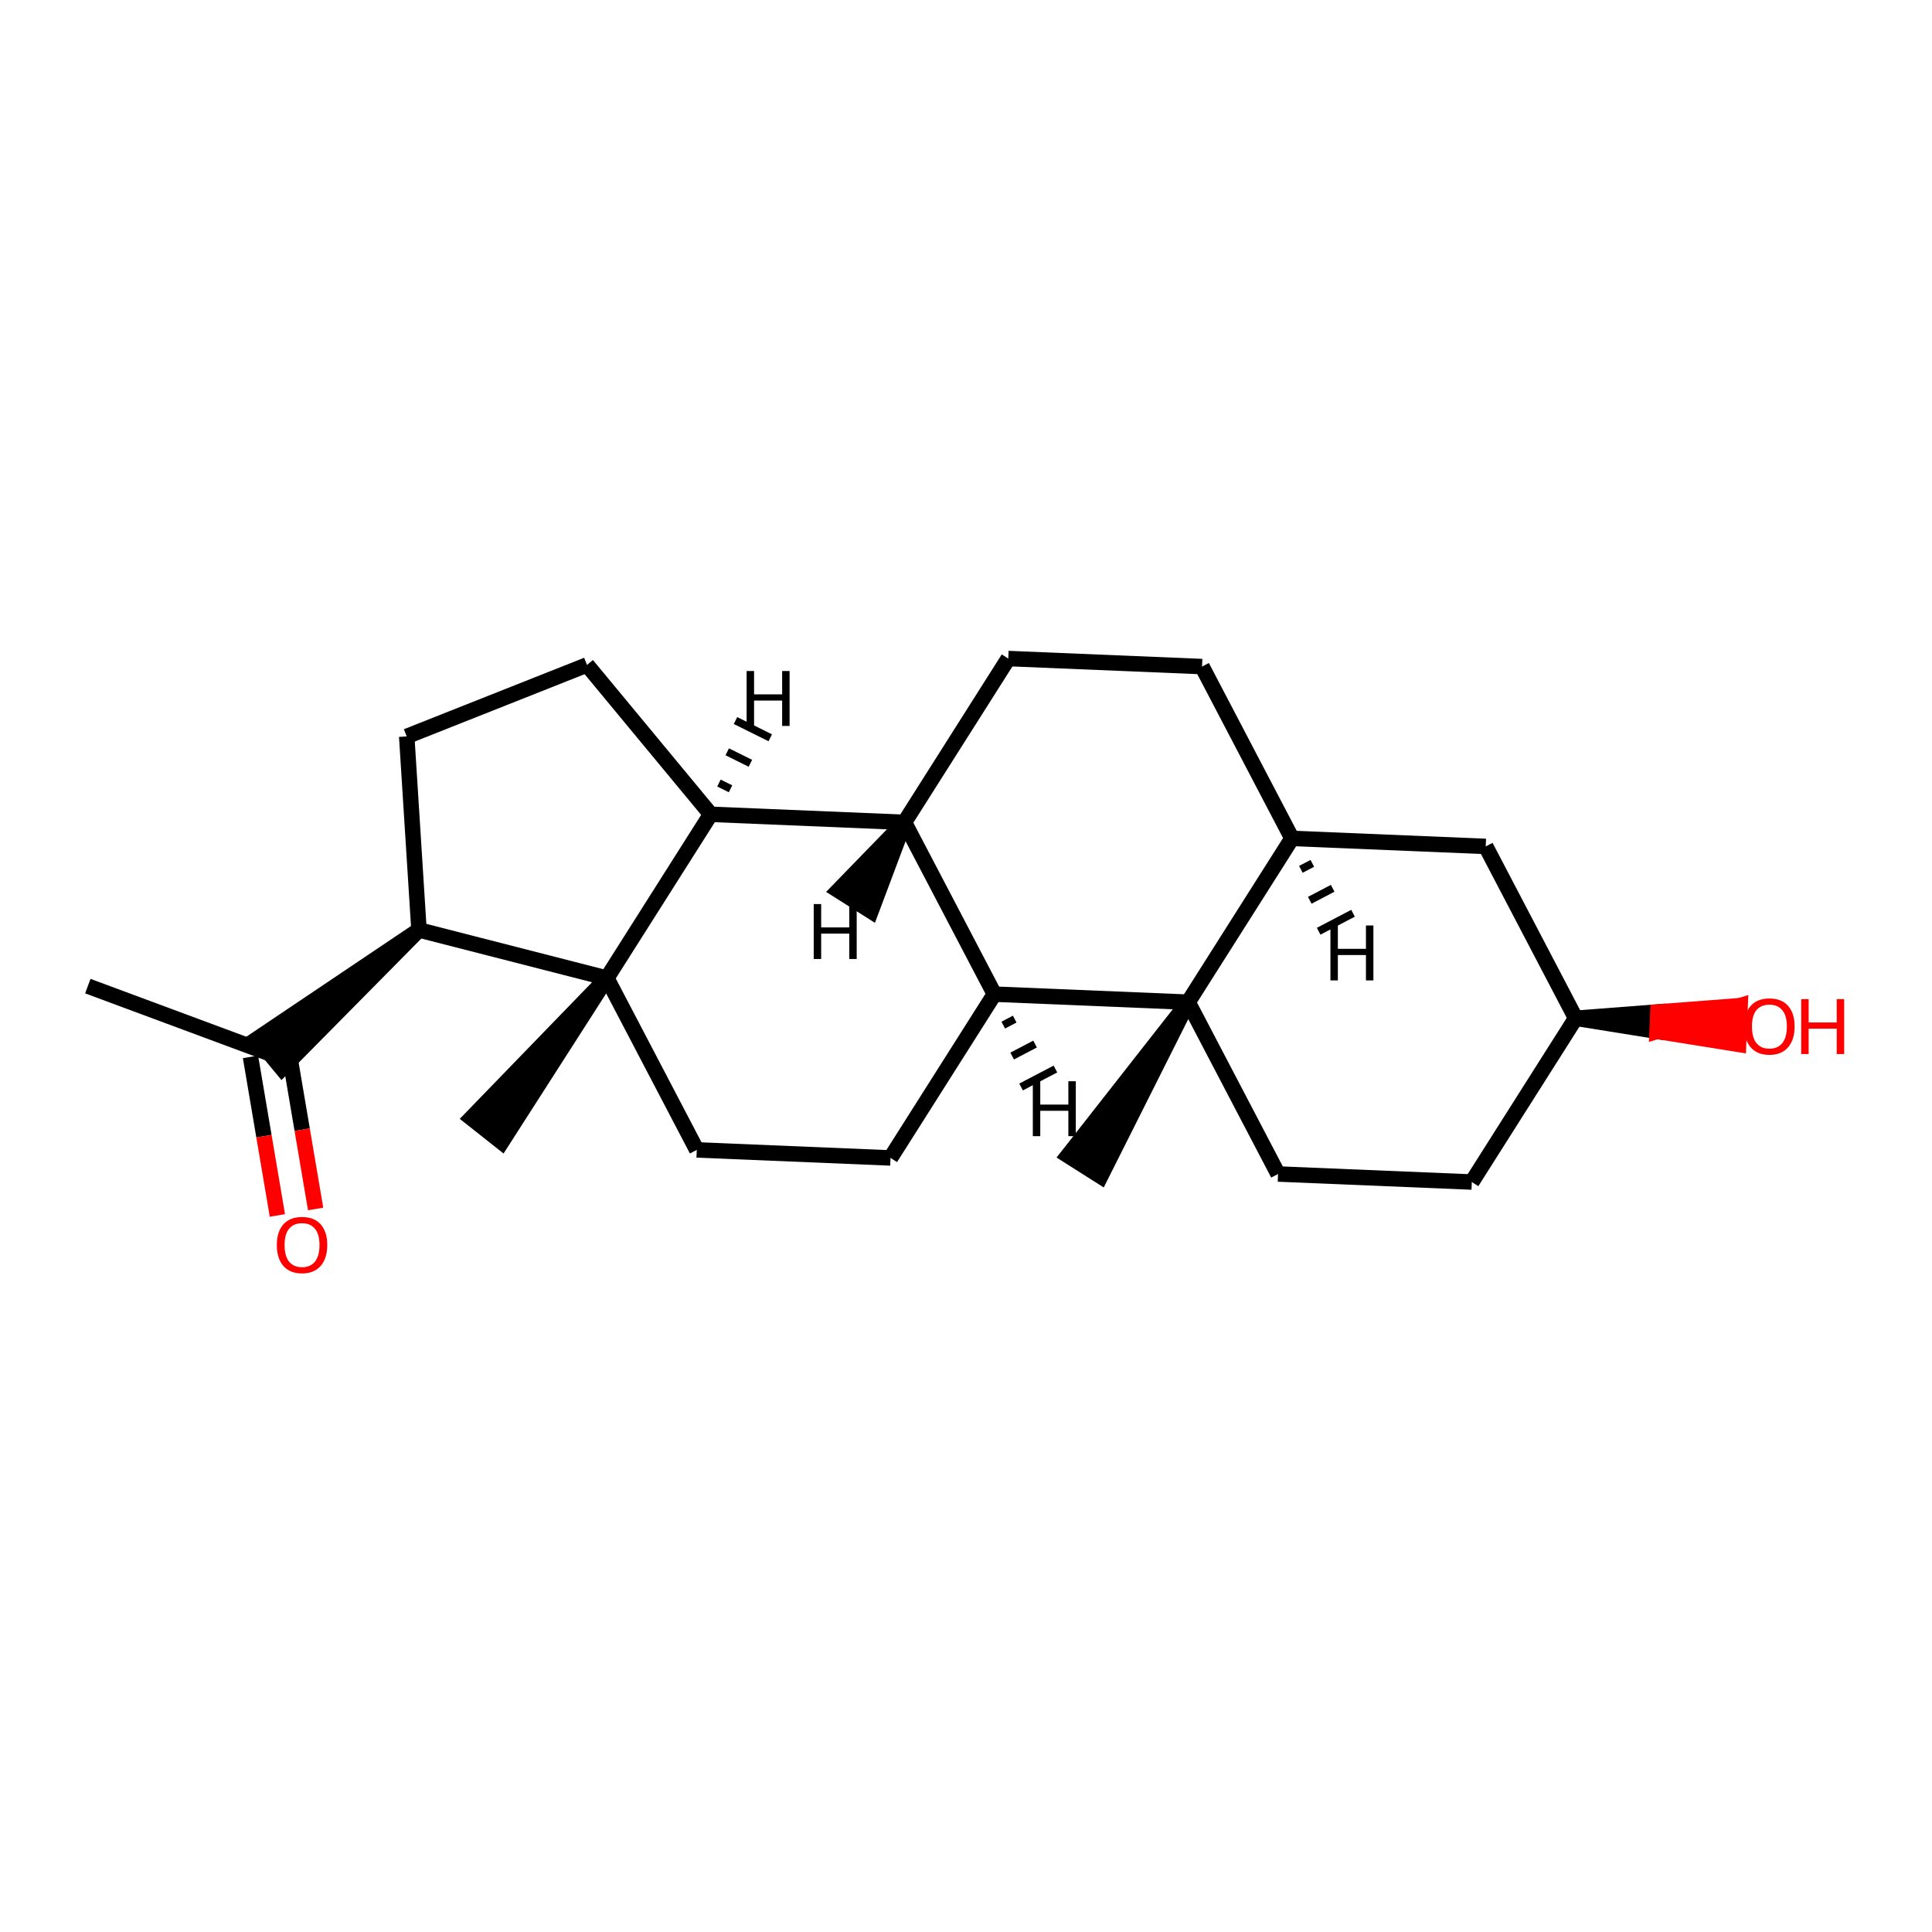 <?xml version='1.0' encoding='iso-8859-1'?>
<svg version='1.1' baseProfile='full'
              xmlns='http://www.w3.org/2000/svg'
                      xmlns:rdkit='http://www.rdkit.org/xml'
                      xmlns:xlink='http://www.w3.org/1999/xlink'
                  xml:space='preserve'
width='250px' height='250px' viewBox='0 0 250 250'>
<!-- END OF HEADER -->
<rect style='opacity:1.0;fill:#FFFFFF;stroke:none' width='250' height='250' x='0' y='0'> </rect>
<path class='bond-0 atom-0 atom-12' d='M 11.364,127.603 L 34.888,136.34' style='fill:none;fill-rule:evenodd;stroke:#000000;stroke-width:2.0px;stroke-linecap:butt;stroke-linejoin:miter;stroke-opacity:1' />
<path class='bond-1 atom-19 atom-1' d='M 153.742,129.682 L 138.187,149.532 L 142.425,152.22 Z' style='fill:#000000;fill-rule:evenodd;fill-opacity:1;stroke:#000000;stroke-width:2.0px;stroke-linecap:butt;stroke-linejoin:miter;stroke-opacity:1;' />
<path class='bond-2 atom-20 atom-2' d='M 78.525,126.564 L 60.979,144.68 L 64.914,147.795 Z' style='fill:#000000;fill-rule:evenodd;fill-opacity:1;stroke:#000000;stroke-width:2.0px;stroke-linecap:butt;stroke-linejoin:miter;stroke-opacity:1;' />
<path class='bond-3 atom-3 atom-4' d='M 155.542,86.255 L 130.47,85.216' style='fill:none;fill-rule:evenodd;stroke:#000000;stroke-width:2.0px;stroke-linecap:butt;stroke-linejoin:miter;stroke-opacity:1' />
<path class='bond-4 atom-3 atom-13' d='M 155.542,86.255 L 167.179,108.488' style='fill:none;fill-rule:evenodd;stroke:#000000;stroke-width:2.0px;stroke-linecap:butt;stroke-linejoin:miter;stroke-opacity:1' />
<path class='bond-5 atom-4 atom-15' d='M 130.47,85.216 L 117.033,106.41' style='fill:none;fill-rule:evenodd;stroke:#000000;stroke-width:2.0px;stroke-linecap:butt;stroke-linejoin:miter;stroke-opacity:1' />
<path class='bond-6 atom-5 atom-6' d='M 52.629,95.291 L 75.956,86.043' style='fill:none;fill-rule:evenodd;stroke:#000000;stroke-width:2.0px;stroke-linecap:butt;stroke-linejoin:miter;stroke-opacity:1' />
<path class='bond-7 atom-5 atom-16' d='M 52.629,95.291 L 54.216,120.335' style='fill:none;fill-rule:evenodd;stroke:#000000;stroke-width:2.0px;stroke-linecap:butt;stroke-linejoin:miter;stroke-opacity:1' />
<path class='bond-8 atom-6 atom-17' d='M 75.956,86.043 L 91.961,105.37' style='fill:none;fill-rule:evenodd;stroke:#000000;stroke-width:2.0px;stroke-linecap:butt;stroke-linejoin:miter;stroke-opacity:1' />
<path class='bond-9 atom-7 atom-9' d='M 190.451,152.954 L 165.379,151.915' style='fill:none;fill-rule:evenodd;stroke:#000000;stroke-width:2.0px;stroke-linecap:butt;stroke-linejoin:miter;stroke-opacity:1' />
<path class='bond-10 atom-7 atom-14' d='M 190.451,152.954 L 203.887,131.761' style='fill:none;fill-rule:evenodd;stroke:#000000;stroke-width:2.0px;stroke-linecap:butt;stroke-linejoin:miter;stroke-opacity:1' />
<path class='bond-11 atom-8 atom-10' d='M 115.233,149.837 L 90.161,148.797' style='fill:none;fill-rule:evenodd;stroke:#000000;stroke-width:2.0px;stroke-linecap:butt;stroke-linejoin:miter;stroke-opacity:1' />
<path class='bond-12 atom-8 atom-18' d='M 115.233,149.837 L 128.67,128.643' style='fill:none;fill-rule:evenodd;stroke:#000000;stroke-width:2.0px;stroke-linecap:butt;stroke-linejoin:miter;stroke-opacity:1' />
<path class='bond-13 atom-9 atom-19' d='M 165.379,151.915 L 153.742,129.682' style='fill:none;fill-rule:evenodd;stroke:#000000;stroke-width:2.0px;stroke-linecap:butt;stroke-linejoin:miter;stroke-opacity:1' />
<path class='bond-14 atom-10 atom-20' d='M 90.161,148.797 L 78.525,126.564' style='fill:none;fill-rule:evenodd;stroke:#000000;stroke-width:2.0px;stroke-linecap:butt;stroke-linejoin:miter;stroke-opacity:1' />
<path class='bond-15 atom-11 atom-13' d='M 192.251,109.527 L 167.179,108.488' style='fill:none;fill-rule:evenodd;stroke:#000000;stroke-width:2.0px;stroke-linecap:butt;stroke-linejoin:miter;stroke-opacity:1' />
<path class='bond-16 atom-11 atom-14' d='M 192.251,109.527 L 203.887,131.761' style='fill:none;fill-rule:evenodd;stroke:#000000;stroke-width:2.0px;stroke-linecap:butt;stroke-linejoin:miter;stroke-opacity:1' />
<path class='bond-17 atom-16 atom-12' d='M 54.216,120.335 L 33.288,134.407 L 36.488,138.272 Z' style='fill:#000000;fill-rule:evenodd;fill-opacity:1;stroke:#000000;stroke-width:2.0px;stroke-linecap:butt;stroke-linejoin:miter;stroke-opacity:1;' />
<path class='bond-18 atom-12 atom-21' d='M 32.414,136.759 L 34.154,147.019' style='fill:none;fill-rule:evenodd;stroke:#000000;stroke-width:2.0px;stroke-linecap:butt;stroke-linejoin:miter;stroke-opacity:1' />
<path class='bond-18 atom-12 atom-21' d='M 34.154,147.019 L 35.894,157.279' style='fill:none;fill-rule:evenodd;stroke:#FF0000;stroke-width:2.0px;stroke-linecap:butt;stroke-linejoin:miter;stroke-opacity:1' />
<path class='bond-18 atom-12 atom-21' d='M 37.362,135.92 L 39.102,146.18' style='fill:none;fill-rule:evenodd;stroke:#000000;stroke-width:2.0px;stroke-linecap:butt;stroke-linejoin:miter;stroke-opacity:1' />
<path class='bond-18 atom-12 atom-21' d='M 39.102,146.18 L 40.843,156.44' style='fill:none;fill-rule:evenodd;stroke:#FF0000;stroke-width:2.0px;stroke-linecap:butt;stroke-linejoin:miter;stroke-opacity:1' />
<path class='bond-19 atom-13 atom-19' d='M 167.179,108.488 L 153.742,129.682' style='fill:none;fill-rule:evenodd;stroke:#000000;stroke-width:2.0px;stroke-linecap:butt;stroke-linejoin:miter;stroke-opacity:1' />
<path class='bond-26 atom-13 atom-23' d='M 168.33,112.493 L 169.813,111.717' style='fill:none;fill-rule:evenodd;stroke:#000000;stroke-width:1.0px;stroke-linecap:butt;stroke-linejoin:miter;stroke-opacity:1' />
<path class='bond-26 atom-13 atom-23' d='M 169.482,116.498 L 172.447,114.946' style='fill:none;fill-rule:evenodd;stroke:#000000;stroke-width:1.0px;stroke-linecap:butt;stroke-linejoin:miter;stroke-opacity:1' />
<path class='bond-26 atom-13 atom-23' d='M 170.634,120.502 L 175.081,118.175' style='fill:none;fill-rule:evenodd;stroke:#000000;stroke-width:1.0px;stroke-linecap:butt;stroke-linejoin:miter;stroke-opacity:1' />
<path class='bond-20 atom-14 atom-22' d='M 203.887,131.761 L 214.427,133.453 L 214.531,130.946 Z' style='fill:#000000;fill-rule:evenodd;fill-opacity:1;stroke:#000000;stroke-width:2.0px;stroke-linecap:butt;stroke-linejoin:miter;stroke-opacity:1;' />
<path class='bond-20 atom-14 atom-22' d='M 214.427,133.453 L 225.174,130.131 L 224.967,135.146 Z' style='fill:#FF0000;fill-rule:evenodd;fill-opacity:1;stroke:#FF0000;stroke-width:2.0px;stroke-linecap:butt;stroke-linejoin:miter;stroke-opacity:1;' />
<path class='bond-20 atom-14 atom-22' d='M 214.427,133.453 L 214.531,130.946 L 225.174,130.131 Z' style='fill:#FF0000;fill-rule:evenodd;fill-opacity:1;stroke:#FF0000;stroke-width:2.0px;stroke-linecap:butt;stroke-linejoin:miter;stroke-opacity:1;' />
<path class='bond-21 atom-15 atom-17' d='M 117.033,106.41 L 91.961,105.37' style='fill:none;fill-rule:evenodd;stroke:#000000;stroke-width:2.0px;stroke-linecap:butt;stroke-linejoin:miter;stroke-opacity:1' />
<path class='bond-22 atom-15 atom-18' d='M 117.033,106.41 L 128.67,128.643' style='fill:none;fill-rule:evenodd;stroke:#000000;stroke-width:2.0px;stroke-linecap:butt;stroke-linejoin:miter;stroke-opacity:1' />
<path class='bond-27 atom-15 atom-24' d='M 117.033,106.41 L 108.474,115.224 L 112.713,117.911 Z' style='fill:#000000;fill-rule:evenodd;fill-opacity:1;stroke:#000000;stroke-width:2.0px;stroke-linecap:butt;stroke-linejoin:miter;stroke-opacity:1;' />
<path class='bond-23 atom-16 atom-20' d='M 54.216,120.335 L 78.525,126.564' style='fill:none;fill-rule:evenodd;stroke:#000000;stroke-width:2.0px;stroke-linecap:butt;stroke-linejoin:miter;stroke-opacity:1' />
<path class='bond-24 atom-17 atom-20' d='M 91.961,105.37 L 78.525,126.564' style='fill:none;fill-rule:evenodd;stroke:#000000;stroke-width:2.0px;stroke-linecap:butt;stroke-linejoin:miter;stroke-opacity:1' />
<path class='bond-28 atom-17 atom-25' d='M 94.531,102.07 L 93.032,101.327' style='fill:none;fill-rule:evenodd;stroke:#000000;stroke-width:1.0px;stroke-linecap:butt;stroke-linejoin:miter;stroke-opacity:1' />
<path class='bond-28 atom-17 atom-25' d='M 97.101,98.769 L 94.104,97.283' style='fill:none;fill-rule:evenodd;stroke:#000000;stroke-width:1.0px;stroke-linecap:butt;stroke-linejoin:miter;stroke-opacity:1' />
<path class='bond-28 atom-17 atom-25' d='M 99.671,95.469 L 95.175,93.239' style='fill:none;fill-rule:evenodd;stroke:#000000;stroke-width:1.0px;stroke-linecap:butt;stroke-linejoin:miter;stroke-opacity:1' />
<path class='bond-25 atom-18 atom-19' d='M 128.67,128.643 L 153.742,129.682' style='fill:none;fill-rule:evenodd;stroke:#000000;stroke-width:2.0px;stroke-linecap:butt;stroke-linejoin:miter;stroke-opacity:1' />
<path class='bond-29 atom-18 atom-26' d='M 129.822,132.648 L 131.304,131.872' style='fill:none;fill-rule:evenodd;stroke:#000000;stroke-width:1.0px;stroke-linecap:butt;stroke-linejoin:miter;stroke-opacity:1' />
<path class='bond-29 atom-18 atom-26' d='M 130.973,136.652 L 133.938,135.101' style='fill:none;fill-rule:evenodd;stroke:#000000;stroke-width:1.0px;stroke-linecap:butt;stroke-linejoin:miter;stroke-opacity:1' />
<path class='bond-29 atom-18 atom-26' d='M 132.125,140.657 L 136.572,138.33' style='fill:none;fill-rule:evenodd;stroke:#000000;stroke-width:1.0px;stroke-linecap:butt;stroke-linejoin:miter;stroke-opacity:1' />
<path  class='atom-21' d='M 35.822 161.1
Q 35.822 159.394, 36.665 158.44
Q 37.508 157.487, 39.084 157.487
Q 40.66 157.487, 41.503 158.44
Q 42.347 159.394, 42.347 161.1
Q 42.347 162.827, 41.493 163.811
Q 40.64 164.784, 39.084 164.784
Q 37.518 164.784, 36.665 163.811
Q 35.822 162.837, 35.822 161.1
M 39.084 163.981
Q 40.168 163.981, 40.751 163.258
Q 41.343 162.526, 41.343 161.1
Q 41.343 159.705, 40.751 159.002
Q 40.168 158.29, 39.084 158.29
Q 38 158.29, 37.408 158.992
Q 36.826 159.695, 36.826 161.1
Q 36.826 162.536, 37.408 163.258
Q 38 163.981, 39.084 163.981
' fill='#FF0000'/>
<path  class='atom-22' d='M 225.698 132.82
Q 225.698 131.113, 226.541 130.16
Q 227.384 129.206, 228.96 129.206
Q 230.536 129.206, 231.379 130.16
Q 232.222 131.113, 232.222 132.82
Q 232.222 134.546, 231.369 135.53
Q 230.516 136.504, 228.96 136.504
Q 227.394 136.504, 226.541 135.53
Q 225.698 134.556, 225.698 132.82
M 228.96 135.701
Q 230.044 135.701, 230.626 134.978
Q 231.219 134.245, 231.219 132.82
Q 231.219 131.425, 230.626 130.722
Q 230.044 130.009, 228.96 130.009
Q 227.876 130.009, 227.284 130.712
Q 226.702 131.415, 226.702 132.82
Q 226.702 134.255, 227.284 134.978
Q 227.876 135.701, 228.96 135.701
' fill='#FF0000'/>
<path  class='atom-22' d='M 233.076 129.287
L 234.039 129.287
L 234.039 132.308
L 237.673 132.308
L 237.673 129.287
L 238.636 129.287
L 238.636 136.393
L 237.673 136.393
L 237.673 133.111
L 234.039 133.111
L 234.039 136.393
L 233.076 136.393
L 233.076 129.287
' fill='#FF0000'/>
<path  class='atom-23' d='M 172.156 119.757
L 173.119 119.757
L 173.119 122.778
L 176.753 122.778
L 176.753 119.757
L 177.717 119.757
L 177.717 126.864
L 176.753 126.864
L 176.753 123.581
L 173.119 123.581
L 173.119 126.864
L 172.156 126.864
L 172.156 119.757
' fill='#000000'/>
<path  class='atom-24' d='M 105.295 116.986
L 106.259 116.986
L 106.259 120.007
L 109.893 120.007
L 109.893 116.986
L 110.856 116.986
L 110.856 124.092
L 109.893 124.092
L 109.893 120.81
L 106.259 120.81
L 106.259 124.092
L 105.295 124.092
L 105.295 116.986
' fill='#000000'/>
<path  class='atom-25' d='M 96.612 86.829
L 97.576 86.829
L 97.576 89.85
L 101.209 89.85
L 101.209 86.829
L 102.173 86.829
L 102.173 93.936
L 101.209 93.936
L 101.209 90.653
L 97.576 90.653
L 97.576 93.936
L 96.612 93.936
L 96.612 86.829
' fill='#000000'/>
<path  class='atom-26' d='M 133.647 139.912
L 134.61 139.912
L 134.61 142.933
L 138.244 142.933
L 138.244 139.912
L 139.208 139.912
L 139.208 147.018
L 138.244 147.018
L 138.244 143.736
L 134.61 143.736
L 134.61 147.018
L 133.647 147.018
L 133.647 139.912
' fill='#000000'/>
</svg>
